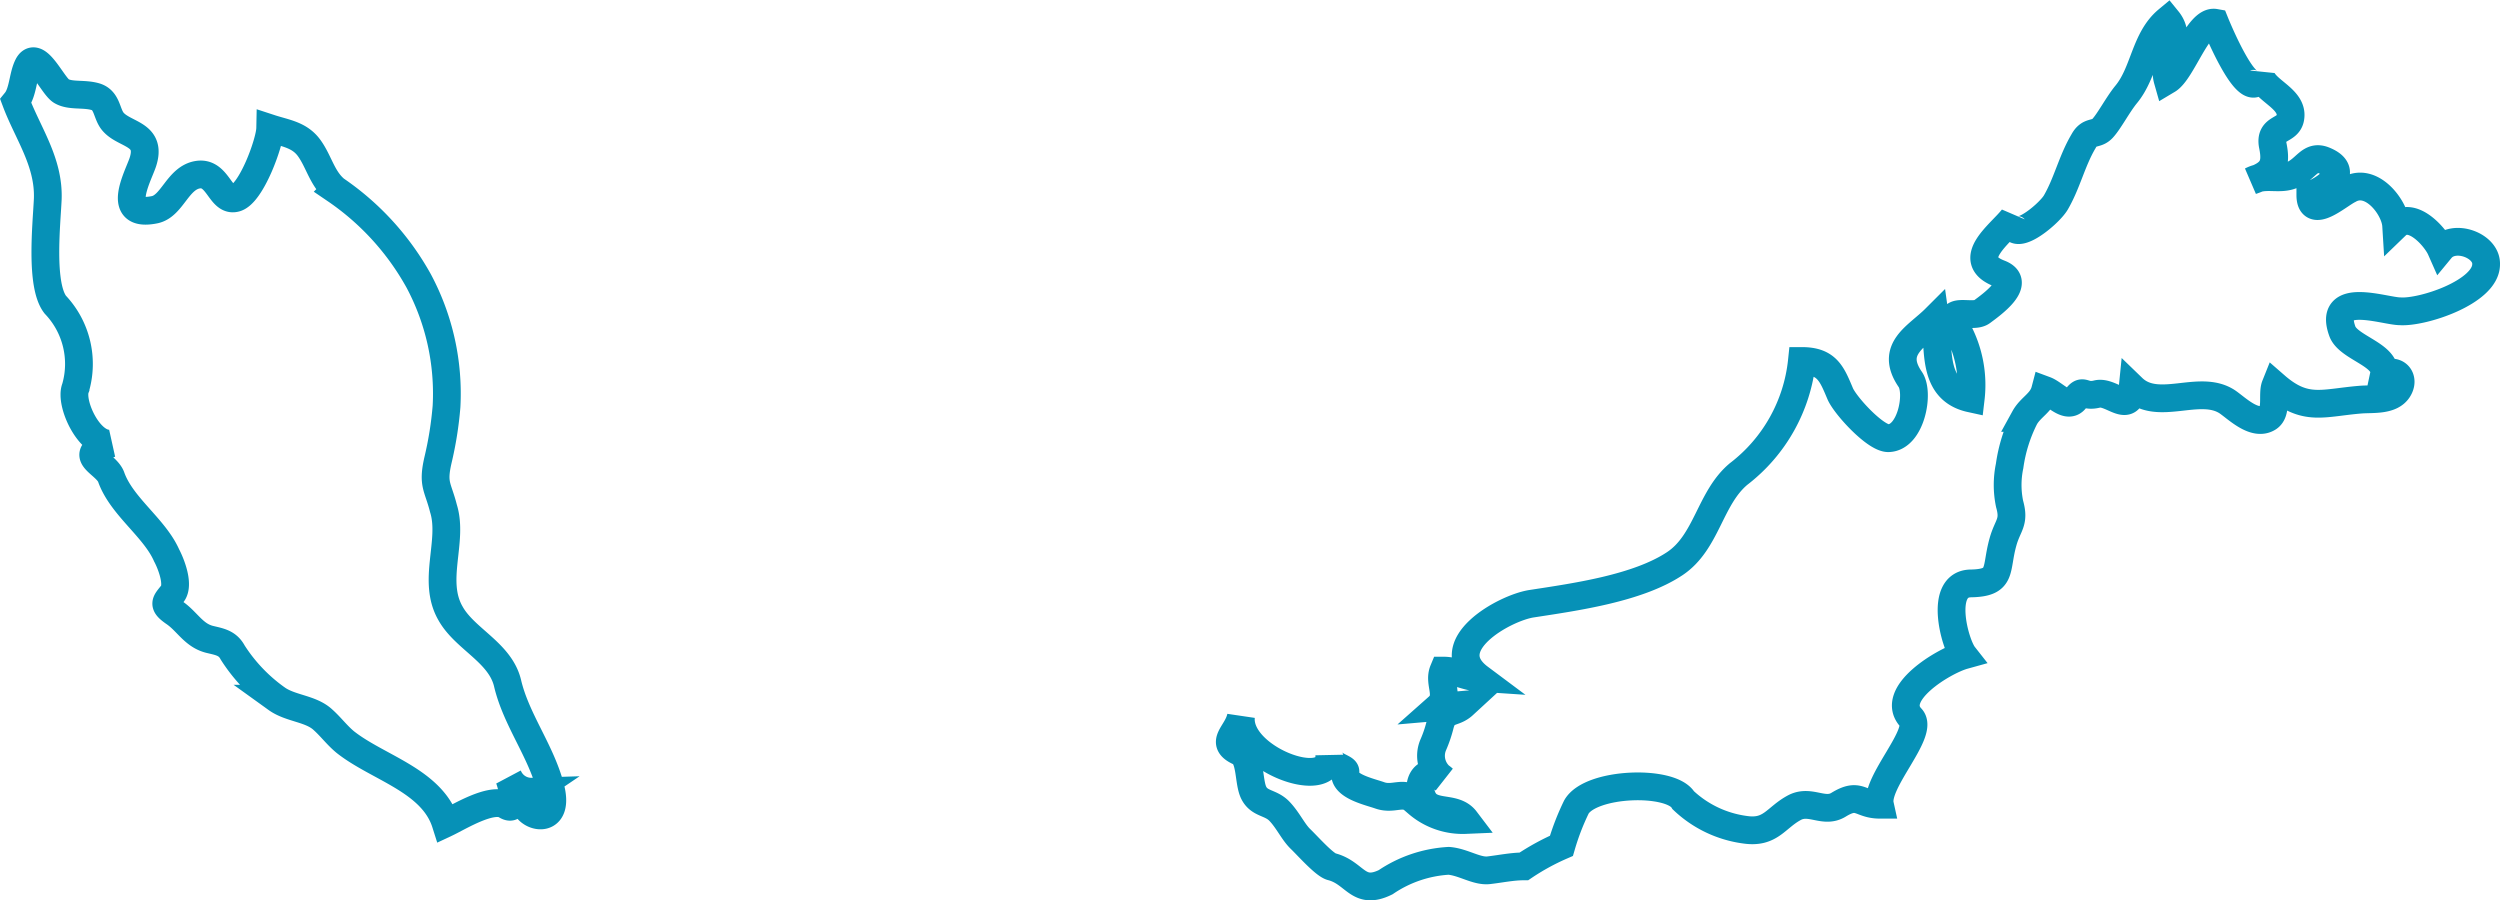 <?xml version="1.0" encoding="UTF-8"?> <svg xmlns="http://www.w3.org/2000/svg" viewBox="0 0 90.03 32.42"><defs><style>.cls-1{fill:none;stroke:#0691b7;stroke-miterlimit:3.97;}</style></defs><g id="Слой_2" data-name="Слой 2"><g id="Слой_1-2" data-name="Слой 1"><path class="cls-1" d="M.57,3.65c.26-.32.25-.9.43-1.27.31-.65.89.71,1.21.9s.8.08,1.22.2.4.56.6.85c.39.55,1.47.44,1.11,1.52-.18.53-1,2,.44,1.7.63-.14.82-1.15,1.55-1.26s.8,1,1.36.84,1.23-2,1.24-2.51c.55.18,1.06.23,1.41.72s.46,1.09.94,1.49a9.6,9.6,0,0,1,3,3.29,8.61,8.61,0,0,1,1,4.52,12.84,12.84,0,0,1-.31,1.94c-.2.88,0,.94.2,1.73.37,1.18-.43,2.61.26,3.79.52.92,1.79,1.4,2.05,2.51.31,1.31,1.19,2.41,1.54,3.74.47,1.78-1.62.81-.66.16a.9.9,0,0,1-.84-.51c.07.12.41,1.32-.1,1s-1.7.43-2.17.65c-.49-1.55-2.45-2-3.62-2.93-.3-.25-.52-.55-.8-.8-.44-.41-1.17-.4-1.67-.76A6,6,0,0,1,8.38,23.5c-.19-.36-.49-.39-.85-.48-.56-.15-.79-.64-1.24-.95s-.33-.37-.08-.69S6.16,20.3,6,20c-.44-1-1.63-1.77-2-2.83-.2-.51-1.34-.79,0-1.2-.78.11-1.5-1.46-1.28-2a3.1,3.1,0,0,0-.73-3c-.55-.71-.31-2.91-.27-3.8C1.77,5.83,1,4.8.57,3.65Z"></path><path class="cls-1" d="M44.69,25.8c-.16,1.51,3.24,2.79,3.18,1.4,0,.39.62.44.58.6-.12.5.86.71,1.23.84.56.2.89-.24,1.37.29a2.49,2.49,0,0,0,1.73.6c-.44-.58-1.37-.08-1.6-.94-.15-.56.3-1,.8-.54a1,1,0,0,1-.36-1.24,4.56,4.56,0,0,0,.24-.71c.16-.6.47-.37.85-.72l-.92.08c.44-.39,0-.85.19-1.31.45,0,.85.23,1.3.26-1.54-1.15.89-2.52,1.88-2.67,1.56-.24,3.81-.55,5.15-1.44,1.16-.77,1.26-2.36,2.3-3.23A5.89,5.89,0,0,0,64.89,13c.91,0,1.08.47,1.38,1.18.18.42,1.24,1.58,1.72,1.6.83,0,1.14-1.64.8-2.12-.75-1.1.25-1.54.9-2.19.15,1.07-.14,2.57,1.28,2.88a4.16,4.16,0,0,0-.48-2.48c-.51-.91.53-.38.88-.64s1.48-1.06.63-1.38c-1.29-.5.06-1.44.49-2-.17,1.07,1.27-.1,1.54-.55.41-.7.58-1.5,1-2.21.22-.41.45-.21.69-.47s.54-.84.84-1.21c.67-.8.67-2,1.5-2.69.57.7-.21,1.42,0,2.16.52-.31,1.1-2.17,1.71-2.06,0,0,1.33,3.3,1.64,1.81,0,.61,1.2.88,1.07,1.62-.08.49-.77.31-.63,1s0,1-.77,1.26c.51-.27,1,0,1.49-.22s.62-.72,1.13-.51c1,.41,0,1.07-.5,1.24,0,.92,1,0,1.39-.19.81-.47,1.66.64,1.7,1.29.57-.55,1.42.42,1.61.85.47-.57,1.66-.13,1.63.55,0,1-2.3,1.75-3.1,1.69-.55,0-2.63-.76-2.07.74.24.59,1.64.84,1.49,1.55.44-.26.77.13.51.53s-.9.33-1.33.36c-1.38.11-2,.45-3.09-.5-.12.3.07.94-.25,1.15-.49.32-1.14-.34-1.48-.57-1-.66-2.5.38-3.41-.5-.1,1-.76.09-1.28.22s-.49-.24-.77.17-.75-.18-1.1-.31c-.12.46-.52.6-.74,1a5.53,5.53,0,0,0-.54,1.73,3.34,3.34,0,0,0,0,1.37c.19.67-.07.75-.24,1.37-.28,1,0,1.47-1.16,1.49s-.58,2.17-.25,2.59C70,23.8,68,25,68.83,25.86c.47.53-1.31,2.3-1.13,3.12-.73,0-.74-.46-1.49,0-.52.32-1-.18-1.56.09-.7.36-.87.95-1.81.81a4,4,0,0,1-2.22-1.06c-.45-.75-3.34-.65-3.85.24a8.8,8.8,0,0,0-.54,1.4,8.48,8.48,0,0,0-1.35.74c-.42,0-.84.09-1.27.14s-.92-.3-1.44-.34a4.5,4.5,0,0,0-2.27.77c-1,.49-1.09-.34-1.95-.56-.26-.07-.86-.75-1.12-1s-.45-.68-.76-1-.7-.25-.91-.64-.1-1.26-.49-1.48C43.86,26.74,44.57,26.43,44.69,25.8Z"></path></g></g></svg> 